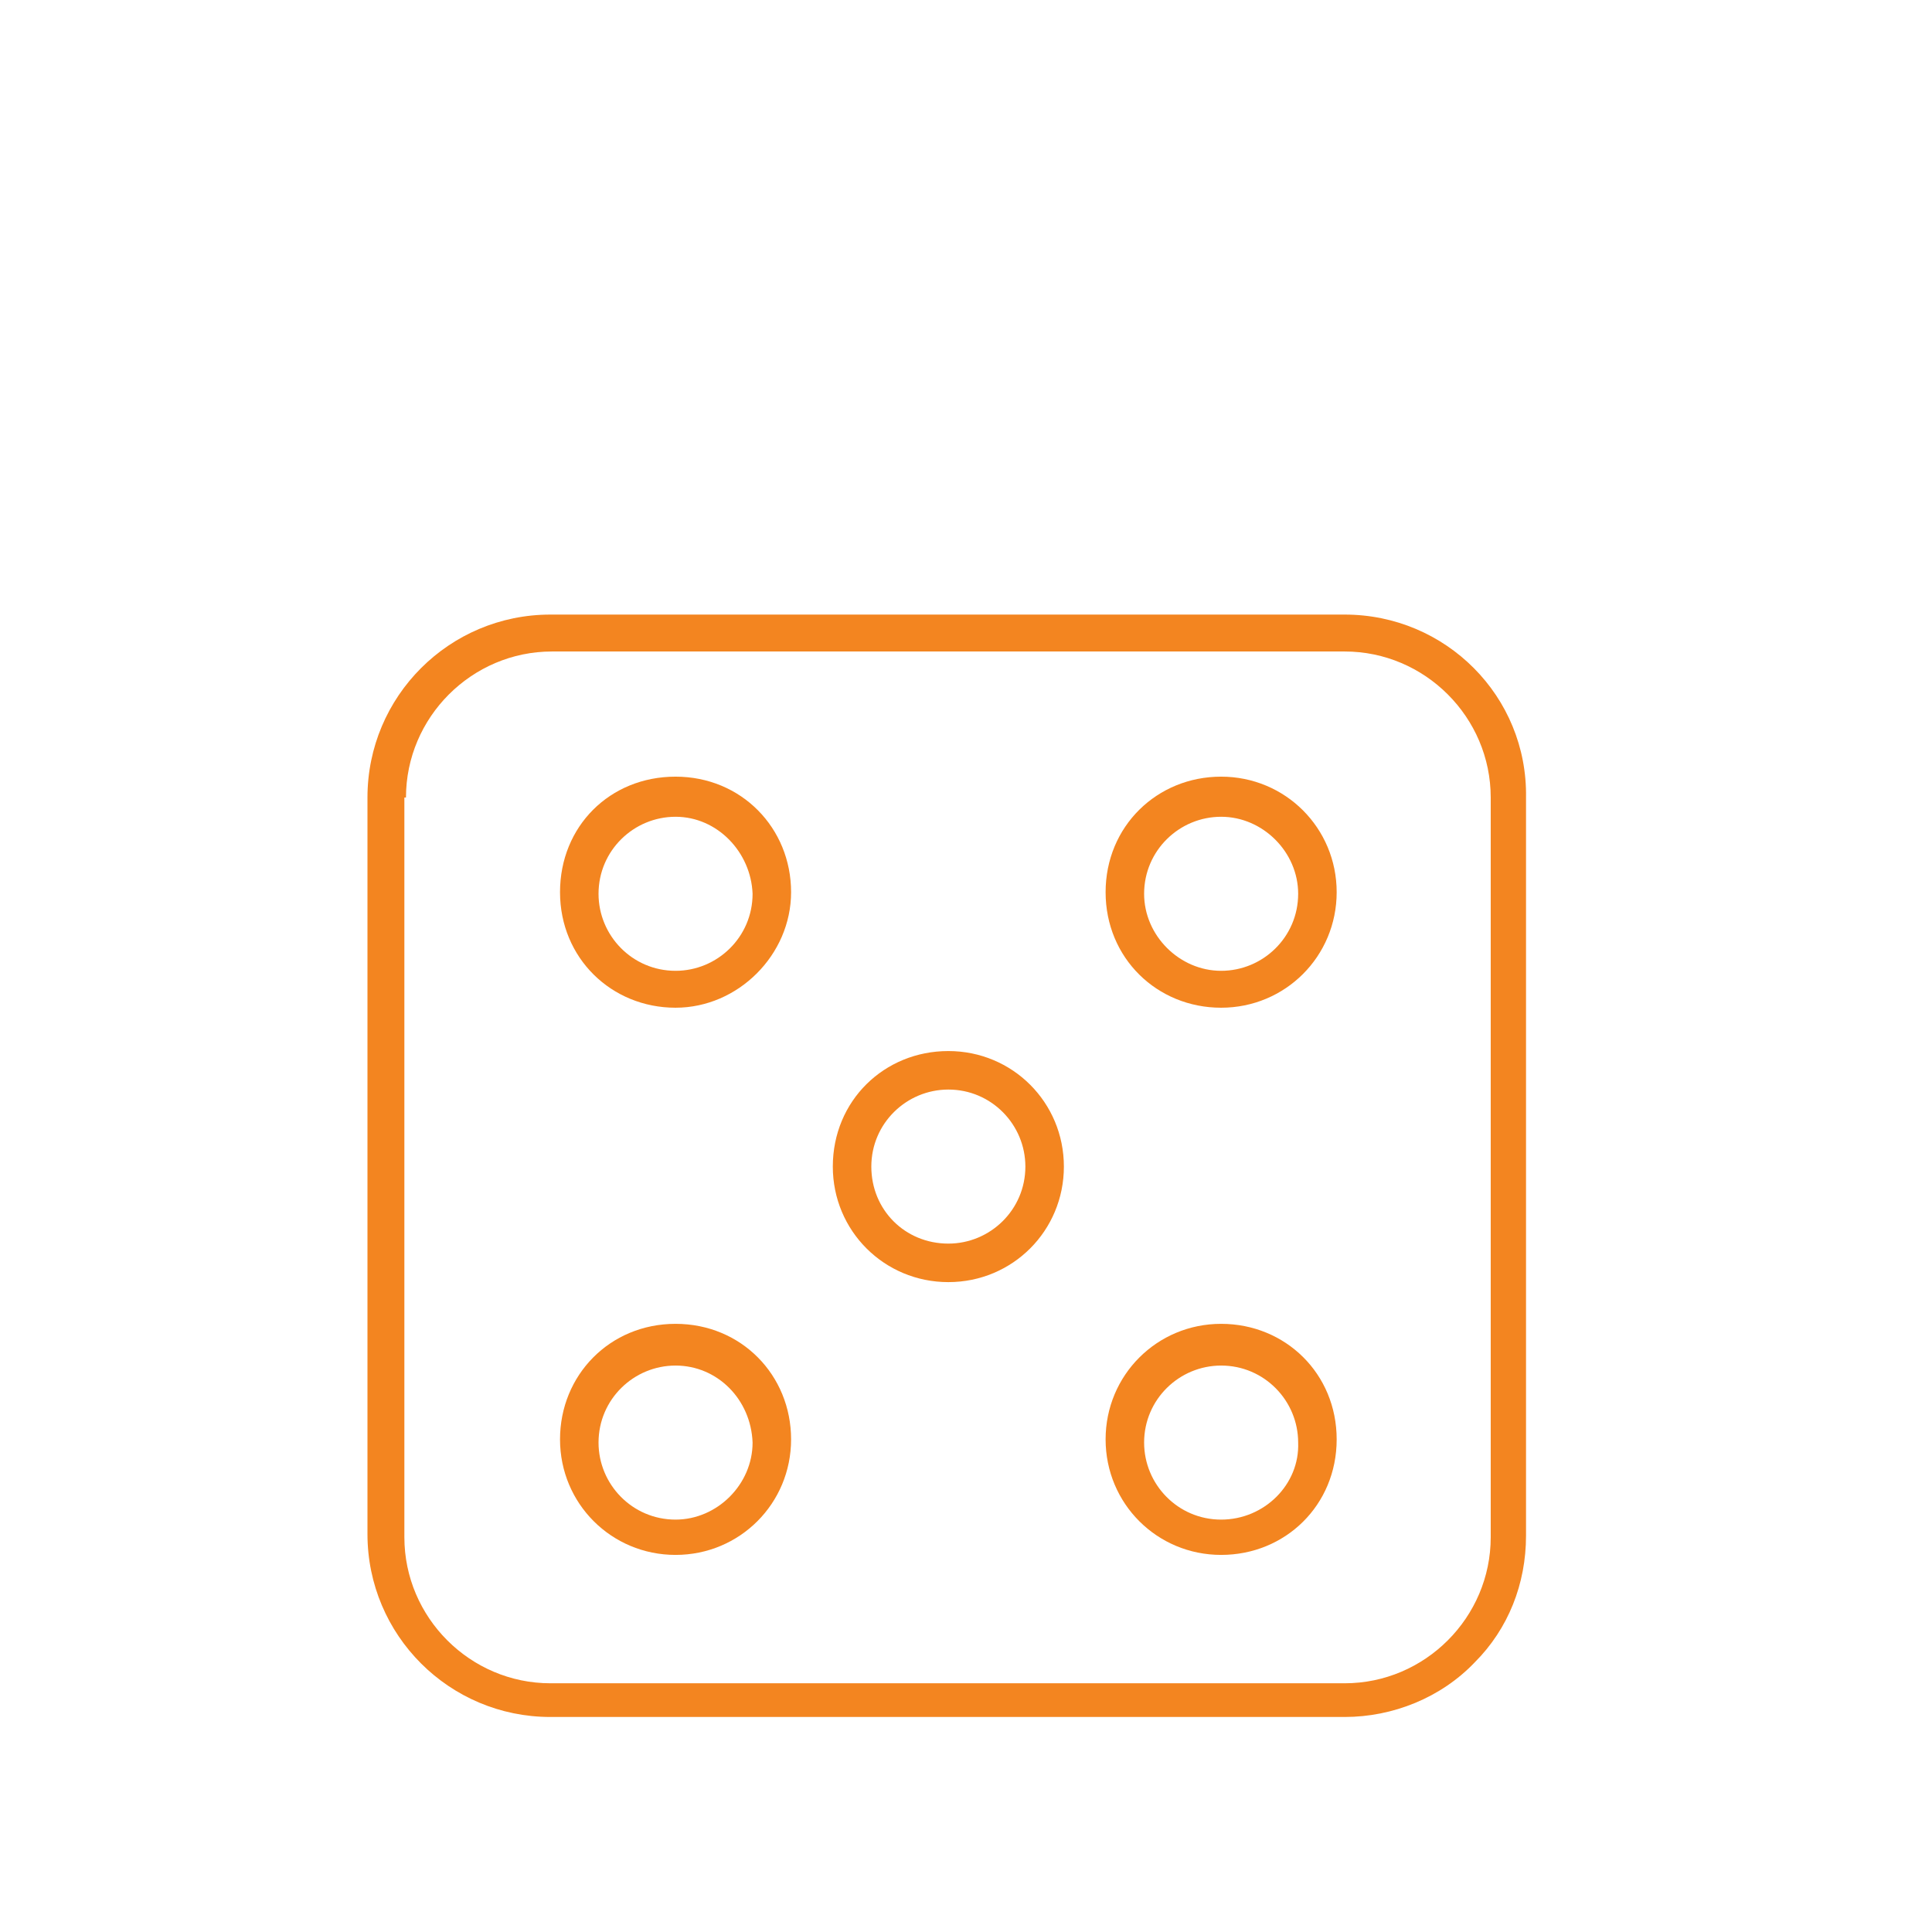 <?xml version="1.0" encoding="UTF-8"?> <svg xmlns="http://www.w3.org/2000/svg" xmlns:xlink="http://www.w3.org/1999/xlink" version="1.1" id="Layer_2_00000018210989666402087070000008607782599385439629_" x="0px" y="0px" viewBox="0 0 120.4 120.4" style="enable-background:new 0 0 120.4 120.4;" xml:space="preserve"> <style type="text/css"> .st0{fill:none;} .st1{fill:#F38520;} </style> <g id="Layer_1-2"> <rect class="st0" width="120.4" height="120.4"></rect> </g> <g> <path class="st1" d="M83.8,38.3H34.3c-6.3,0-11.4,5.1-11.4,11.4v45.9c0,6.3,5.1,11.4,11.4,11.4h49.5c3,0,6-1.2,8.1-3.4 c2.1-2.1,3.2-4.9,3.2-7.9v-46C95.2,43.4,90.1,38.3,83.8,38.3z M25.3,49.7c0-5,4.1-9.1,9.1-9.1h49.4c5,0,9.1,4.1,9.1,9.1v46.1 c0,5-4.1,9.1-9.1,9.1H34.3c-5,0-9.1-4.1-9.1-9.1V49.7H25.3z"></path> <path class="st1" d="M42.1,62.8c3.9,0,7.2-3.3,7.2-7.2c0-4-3.1-7.2-7.2-7.2s-7.2,3.1-7.2,7.2S38.1,62.8,42.1,62.8z M37.3,55.7 c0-2.7,2.2-4.8,4.8-4.8s4.7,2.2,4.8,4.8c0,2.7-2.2,4.8-4.8,4.8C39.4,60.5,37.3,58.3,37.3,55.7z"></path> <path class="st1" d="M42.1,96.9c4,0,7.2-3.2,7.2-7.2s-3.1-7.2-7.2-7.2s-7.2,3.2-7.2,7.2S38.1,96.9,42.1,96.9z M42.1,94.7 c-2.7,0-4.8-2.2-4.8-4.8c0-2.7,2.2-4.8,4.8-4.8s4.7,2.1,4.8,4.8C46.9,92.5,44.7,94.7,42.1,94.7z"></path> <path class="st1" d="M76.1,62.8c4,0,7.2-3.2,7.2-7.2s-3.2-7.2-7.2-7.2s-7.2,3.1-7.2,7.2S72.1,62.8,76.1,62.8z M71.3,55.7 c0-2.7,2.2-4.8,4.8-4.8c2.6,0,4.8,2.2,4.8,4.8c0,2.7-2.2,4.8-4.8,4.8S71.3,58.3,71.3,55.7z"></path> <path class="st1" d="M76.1,96.9c4,0,7.2-3.1,7.2-7.2s-3.2-7.2-7.2-7.2s-7.2,3.2-7.2,7.2S72.1,96.9,76.1,96.9z M76.1,94.7 c-2.7,0-4.8-2.2-4.8-4.8c0-2.7,2.2-4.8,4.8-4.8c2.7,0,4.8,2.2,4.8,4.8C81,92.5,78.8,94.7,76.1,94.7z"></path> <path class="st1" d="M59.1,79.9c4,0,7.2-3.2,7.2-7.2s-3.2-7.2-7.2-7.2s-7.2,3.1-7.2,7.2C51.9,76.7,55.1,79.9,59.1,79.9z M54.3,72.7 c0-2.7,2.2-4.8,4.8-4.8c2.7,0,4.8,2.2,4.8,4.8c0,2.7-2.2,4.8-4.8,4.8C56.4,77.5,54.3,75.4,54.3,72.7z"></path> </g> </svg> 